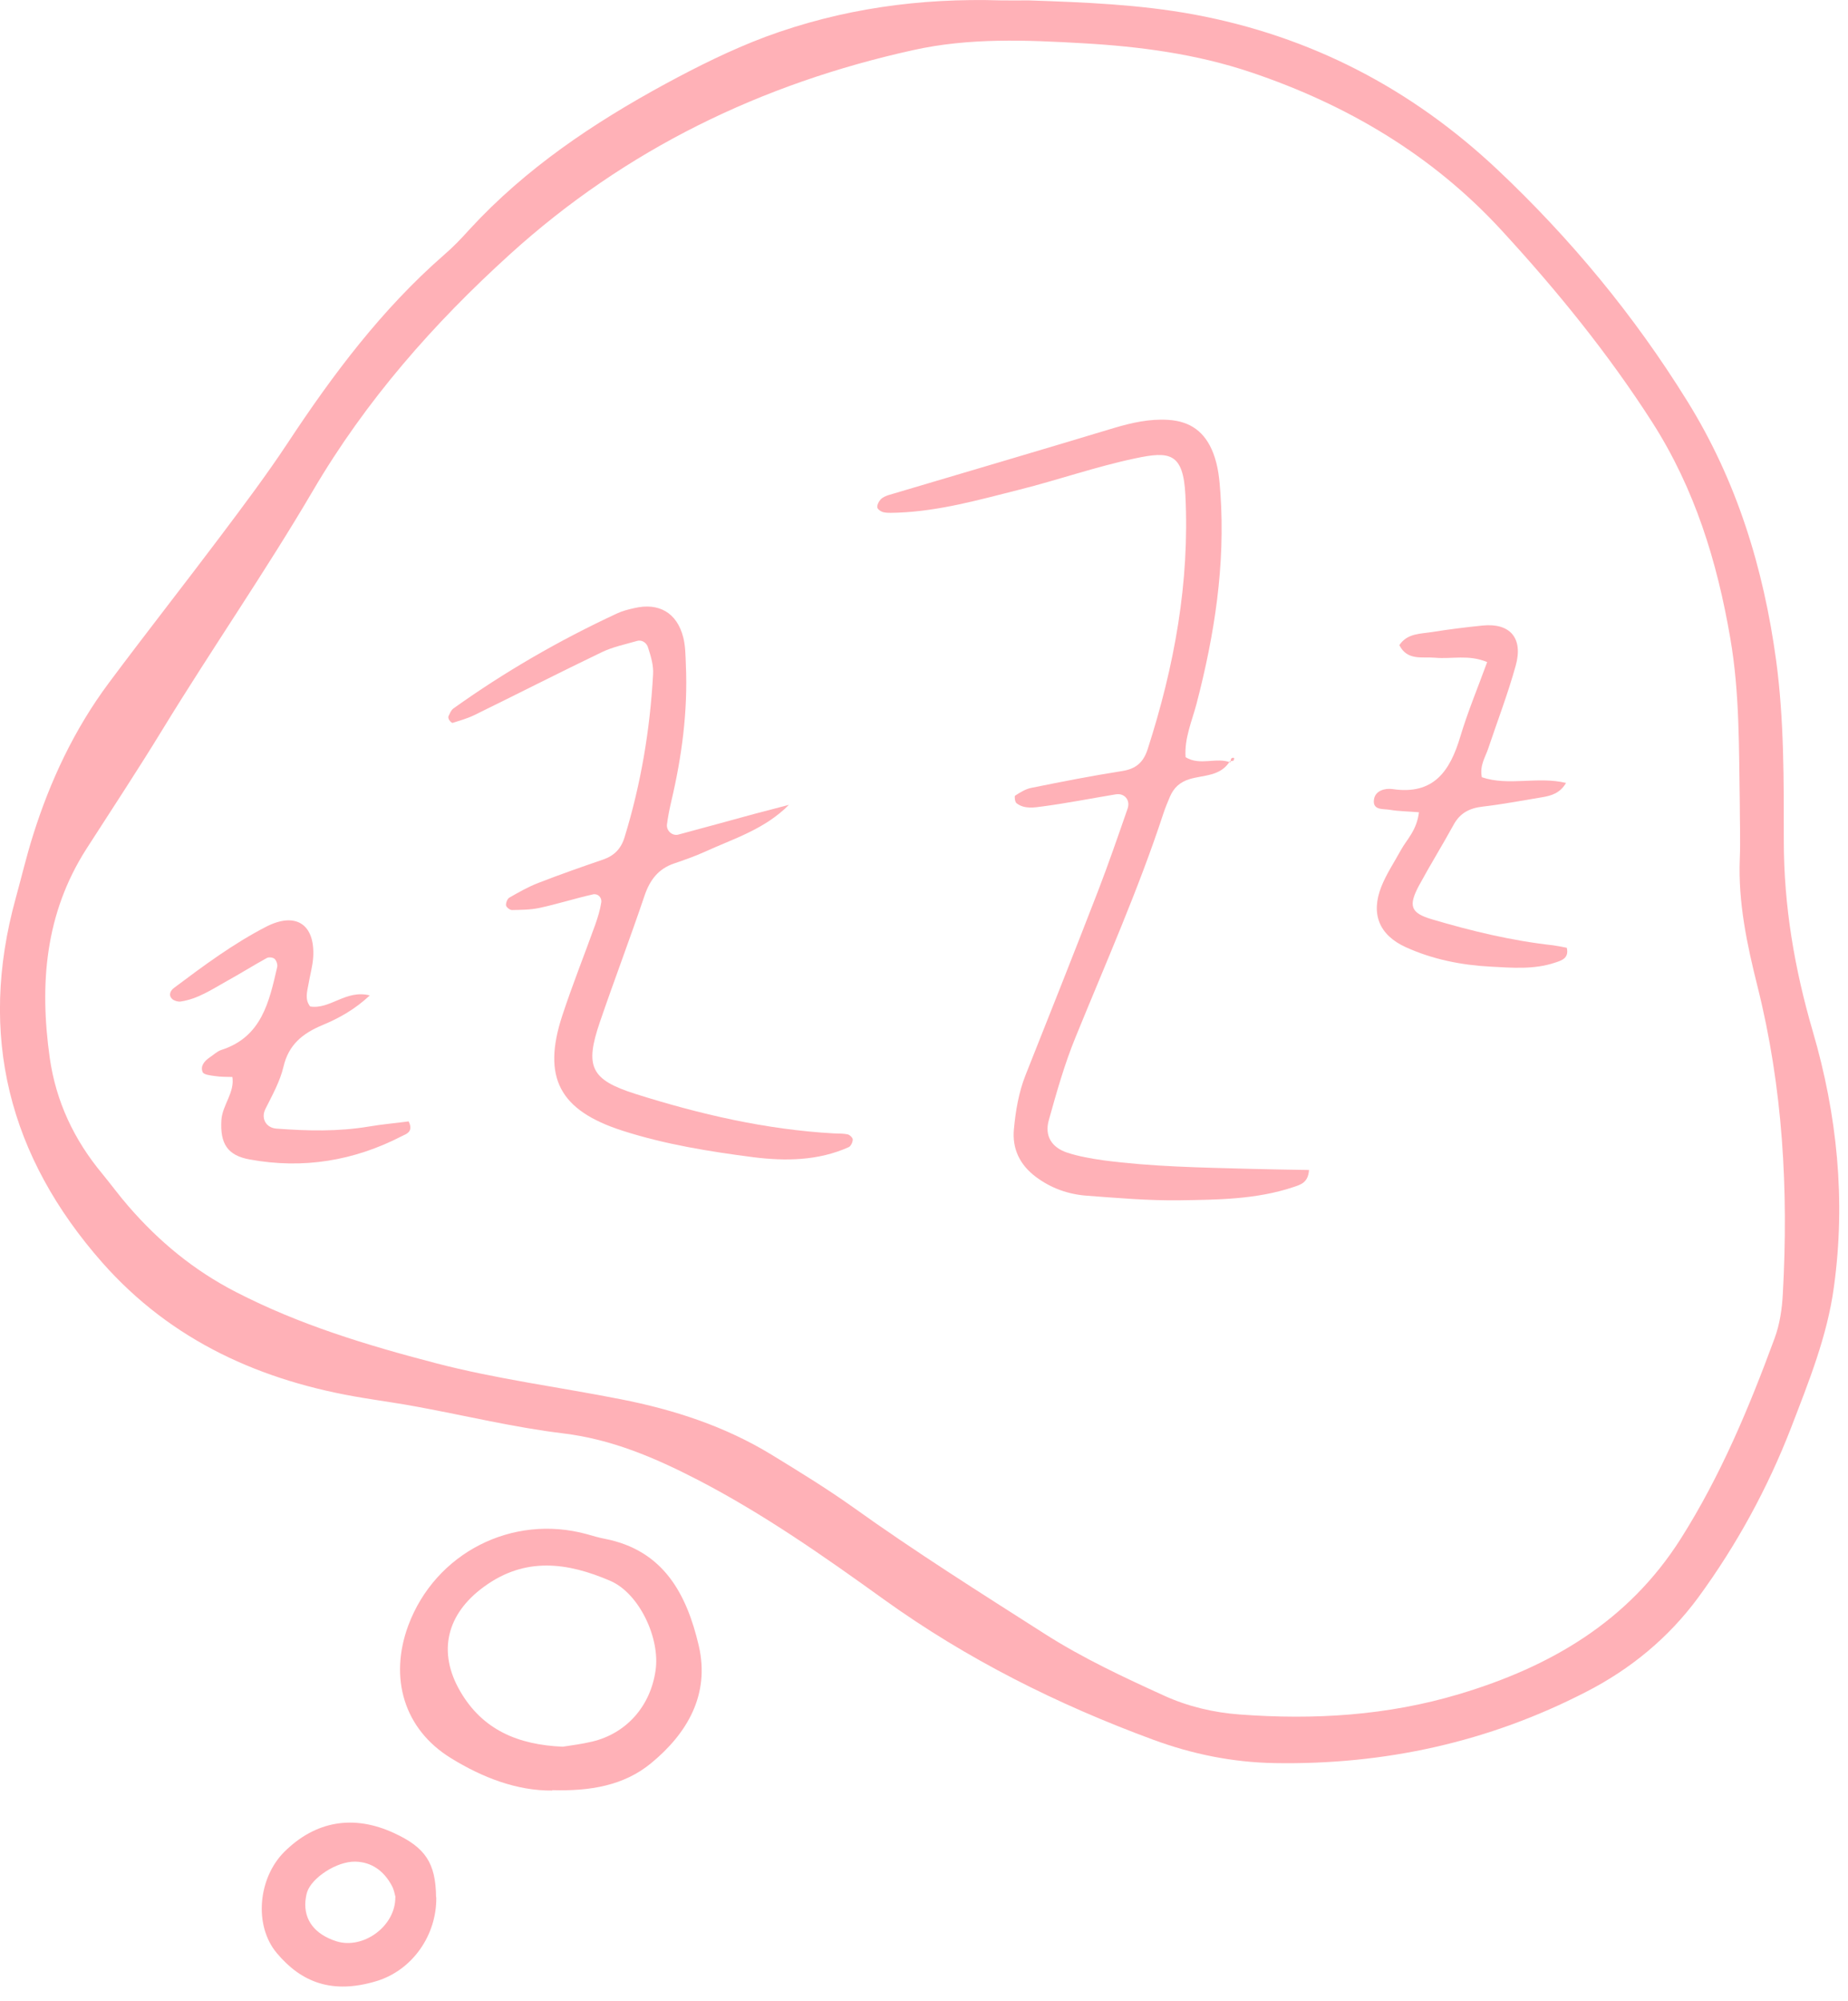 <?xml version="1.0" encoding="UTF-8"?> <svg xmlns="http://www.w3.org/2000/svg" width="97" height="105" viewBox="0 0 97 105" fill="none"><g clip-path="url(#clip0_1020_4849)"><path d="M53.99 0.02C56.9 0.12 59.79 0.23 62.67 0.76C68.8 1.9 74.07 4.64 78.6 8.9C82.44 12.52 85.77 16.54 88.56 21.04C91.17 25.24 92.57 29.82 93.23 34.67C93.65 37.8 93.63 40.96 93.63 44.1C93.63 47.53 94.19 50.82 95.15 54.11C96.43 58.48 96.89 62.97 96.26 67.53C95.91 70.12 94.93 72.52 94.01 74.92C92.78 78.09 91.16 81.06 89.14 83.82C87.57 85.95 85.58 87.58 83.26 88.77C78.14 91.41 72.67 92.61 66.9 92.51C64.69 92.47 62.58 92.04 60.52 91.28C55.5 89.43 50.76 87.06 46.39 83.92C43.25 81.66 40.07 79.43 36.61 77.64C34.38 76.49 32.12 75.52 29.56 75.21C27 74.9 24.48 74.29 21.94 73.82C20.99 73.64 20.03 73.51 19.07 73.35C13.73 72.48 9.01 70.37 5.37 66.25C0.47 60.69 -1.17 54.33 0.83 47.11C1.13 46.02 1.39 44.92 1.73 43.84C2.63 40.97 3.9 38.27 5.7 35.85C7.63 33.26 9.63 30.72 11.57 28.14C12.78 26.53 14 24.91 15.11 23.23C17.48 19.64 20.04 16.23 23.29 13.39C23.78 12.97 24.23 12.5 24.66 12.02C27.6 8.83 31.14 6.46 34.91 4.41C36.61 3.49 38.33 2.63 40.16 1.94C44.18 0.45 48.3 -0.11 52.54 0.02C53.02 0.03 53.51 0.02 53.99 0.02ZM91.32 42.17C91.27 39.27 91.32 36.37 90.82 33.48C90.13 29.46 88.96 25.66 86.74 22.18C84.42 18.56 81.72 15.24 78.82 12.09C75.2 8.15 70.71 5.49 65.65 3.79C62.79 2.83 59.83 2.44 56.85 2.27C53.88 2.1 50.89 1.97 47.93 2.63C39.96 4.39 32.85 7.83 26.78 13.33C22.75 16.98 19.2 21.02 16.43 25.74C13.94 29.98 11.13 34.03 8.56 38.23C7.26 40.36 5.88 42.45 4.53 44.55C2.36 47.95 2.07 51.64 2.61 55.5C2.94 57.81 3.89 59.81 5.37 61.59C5.83 62.15 6.26 62.74 6.74 63.29C8.34 65.14 10.18 66.66 12.38 67.79C15.71 69.51 19.25 70.58 22.85 71.52C26.06 72.36 29.35 72.78 32.59 73.42C35.39 73.97 38.06 74.84 40.5 76.33C41.94 77.21 43.39 78.1 44.77 79.08C48.05 81.43 51.47 83.58 54.87 85.75C56.85 87.01 58.97 88 61.1 88.97C62.35 89.54 63.7 89.86 65.08 89.96C68.98 90.25 72.82 90.02 76.59 88.89C81.37 87.46 85.46 85.09 88.22 80.74C90.31 77.44 91.8 73.88 93.14 70.24C93.42 69.49 93.54 68.67 93.58 67.87C93.88 62.44 93.58 57.06 92.25 51.76C91.7 49.56 91.23 47.36 91.32 45.07C91.36 44.1 91.32 43.13 91.32 42.16V42.17Z" fill="#FFB1B7"></path><path d="M28.99 93.95C27.14 93.97 25.32 93.27 23.67 92.25C21.21 90.74 20.41 88.05 21.43 85.29C22.85 81.48 26.89 79.42 30.81 80.5C31.12 80.59 31.43 80.68 31.74 80.74C34.84 81.34 36.05 83.66 36.68 86.36C37.27 88.92 36.07 90.96 34.17 92.52C32.75 93.69 30.97 93.99 28.99 93.93V93.95ZM29.54 91.65C29.98 91.58 30.55 91.51 31.09 91.38C32.88 90.95 34.14 89.53 34.41 87.65C34.66 85.97 33.56 83.61 32.04 82.95C29.81 81.99 27.58 81.66 25.4 83.26C23.46 84.67 22.94 86.66 24.16 88.75C25.33 90.76 27.18 91.55 29.54 91.65Z" fill="#FFB1B7"></path><path d="M22.9 99.55C22.93 101.51 21.67 103.37 19.76 103.95C17.44 104.65 15.82 104.02 14.53 102.48C13.31 101.03 13.55 98.54 14.92 97.17C16.56 95.54 18.56 95.2 20.68 96.18C22.33 96.94 22.87 97.75 22.89 99.55H22.9ZM20.76 99.54C20.72 99.4 20.68 99.15 20.57 98.95C20.16 98.18 19.52 97.7 18.65 97.68C17.67 97.66 16.36 98.53 16.12 99.28C16.07 99.43 16.05 99.6 16.03 99.75C15.95 100.75 16.53 101.5 17.66 101.86C19.06 102.3 20.77 101.07 20.75 99.54H20.76Z" fill="#FFB1B7"></path><path d="M64.55 39.95C64.06 40.74 63.17 40.66 62.44 40.88C61.92 41.04 61.61 41.34 61.41 41.8C61.28 42.1 61.16 42.4 61.06 42.7C59.75 46.69 58.04 50.53 56.46 54.41C55.88 55.82 55.46 57.31 55.05 58.78C54.82 59.6 55.2 60.21 56.02 60.48C56.63 60.68 57.27 60.79 57.9 60.88C60.46 61.22 63.05 61.26 65.63 61.33C66.65 61.36 67.68 61.37 68.71 61.39C68.66 62.07 68.26 62.16 67.88 62.29C65.93 62.94 63.9 62.95 61.89 62.98C60.28 63 58.67 62.86 57.06 62.74C56.08 62.67 55.17 62.35 54.37 61.75C53.53 61.12 53.12 60.28 53.22 59.24C53.31 58.28 53.47 57.32 53.83 56.41C55.11 53.19 56.39 49.97 57.64 46.74C58.19 45.31 58.69 43.86 59.19 42.42C59.34 41.97 59.01 41.6 58.56 41.68C57.29 41.89 56.02 42.14 54.75 42.31C54.29 42.37 53.77 42.47 53.35 42.14C53.27 42.07 53.24 41.78 53.28 41.75C53.54 41.58 53.83 41.4 54.13 41.34C55.71 41.02 57.29 40.71 58.88 40.46C59.61 40.35 60.01 40.02 60.24 39.31C61.64 34.97 62.45 30.56 62.22 25.98C62.11 23.74 61.38 23.67 59.59 24.05C57.54 24.48 55.55 25.18 53.52 25.69C51.41 26.22 49.31 26.82 47.11 26.9C46.87 26.9 46.62 26.93 46.39 26.88C46.26 26.86 46.07 26.73 46.05 26.63C46.03 26.5 46.12 26.32 46.22 26.21C46.32 26.1 46.48 26.03 46.63 25.98C50.57 24.81 54.52 23.65 58.46 22.46C59.4 22.18 60.33 21.97 61.31 22.03C62.48 22.1 63.25 22.66 63.68 23.77C63.95 24.47 64.01 25.17 64.06 25.9C64.32 29.65 63.75 33.3 62.81 36.91C62.57 37.83 62.16 38.73 62.23 39.73C62.99 40.2 63.85 39.71 64.6 40.01L64.55 39.96V39.95Z" fill="#FFB1B7"></path><path d="M41.43 42.21C40.14 43.52 38.51 44 36.98 44.7C36.47 44.93 35.93 45.12 35.4 45.3C34.56 45.58 34.11 46.17 33.83 47C33.08 49.22 32.25 51.4 31.49 53.62C30.69 55.96 30.99 56.65 33.36 57.4C36.75 58.47 40.2 59.27 43.77 59.47C44.01 59.48 44.26 59.47 44.49 59.52C44.6 59.54 44.76 59.7 44.76 59.79C44.76 59.93 44.66 60.14 44.55 60.19C42.95 60.91 41.23 60.93 39.55 60.72C37.23 60.42 34.92 60.05 32.68 59.33C29.37 58.27 28.44 56.54 29.52 53.27C30.05 51.66 30.68 50.09 31.25 48.5C31.38 48.13 31.5 47.74 31.56 47.35C31.6 47.07 31.36 46.87 31.12 46.93C30.18 47.14 29.25 47.44 28.31 47.64C27.84 47.74 27.35 47.74 26.87 47.75C26.76 47.75 26.57 47.6 26.56 47.5C26.55 47.37 26.63 47.15 26.75 47.09C27.24 46.81 27.73 46.53 28.25 46.33C29.38 45.89 30.52 45.49 31.66 45.1C32.24 44.9 32.6 44.53 32.78 43.94C33.64 41.15 34.12 38.29 34.28 35.38C34.31 34.91 34.16 34.42 34.01 33.96C33.95 33.76 33.72 33.55 33.44 33.63C32.82 33.81 32.18 33.94 31.61 34.21C29.36 35.29 27.13 36.43 24.88 37.53C24.53 37.7 24.13 37.81 23.76 37.93C23.72 37.94 23.62 37.85 23.58 37.78C23.54 37.73 23.52 37.63 23.54 37.58C23.61 37.44 23.67 37.27 23.79 37.18C26.49 35.25 29.35 33.6 32.36 32.2C32.65 32.06 32.97 31.98 33.28 31.91C34.58 31.6 35.53 32.15 35.86 33.43C35.98 33.89 35.98 34.39 36 34.87C36.11 37.31 35.79 39.7 35.23 42.07C35.14 42.46 35.06 42.85 35.01 43.25C34.96 43.58 35.29 43.88 35.61 43.79C36.93 43.44 38.25 43.07 39.58 42.71C40.19 42.55 40.8 42.39 41.41 42.23L41.43 42.21Z" fill="#FFB1B7"></path><path d="M74.48 42.62C73.9 42.571 73.42 42.571 72.95 42.49C72.6 42.431 72.03 42.531 72.12 41.941C72.19 41.48 72.7 41.35 73.08 41.401C75.25 41.73 76.11 40.461 76.65 38.651C77.04 37.35 77.57 36.081 78.06 34.74C77.09 34.331 76.2 34.59 75.33 34.511C74.65 34.45 73.87 34.681 73.45 33.85C73.87 33.221 74.56 33.261 75.19 33.16C76.06 33.02 76.95 32.91 77.83 32.821C79.26 32.681 79.96 33.48 79.56 34.92C79.15 36.401 78.6 37.831 78.11 39.291C77.96 39.74 77.66 40.16 77.78 40.781C79.18 41.261 80.72 40.721 82.2 41.081C81.89 41.611 81.44 41.751 80.95 41.831C79.92 42.001 78.88 42.2 77.84 42.321C77.13 42.401 76.63 42.66 76.29 43.291C75.71 44.35 75.07 45.38 74.49 46.45C73.91 47.531 74.04 47.901 75.14 48.23C77.23 48.85 79.35 49.361 81.52 49.6C81.75 49.63 81.99 49.681 82.24 49.73C82.37 50.291 81.95 50.401 81.62 50.511C80.52 50.88 79.38 50.781 78.25 50.721C76.71 50.641 75.2 50.34 73.79 49.7C72.38 49.06 71.94 47.941 72.51 46.511C72.78 45.84 73.19 45.23 73.54 44.59C73.85 44.031 74.36 43.581 74.48 42.62Z" fill="#FFB1B7"></path><path d="M12.22 56.51C11.91 56.5 11.59 56.51 11.28 56.46C11.05 56.43 10.7 56.39 10.64 56.26C10.5 55.94 10.73 55.67 11.01 55.48C11.21 55.35 11.4 55.16 11.62 55.09C13.74 54.41 14.13 52.56 14.55 50.74C14.58 50.61 14.51 50.4 14.41 50.31C14.32 50.23 14.1 50.21 14 50.27C13.29 50.66 12.61 51.09 11.9 51.48C11.13 51.91 10.38 52.42 9.48 52.55C9.34 52.57 9.14 52.51 9.04 52.42C8.82 52.21 8.95 51.97 9.14 51.83C10.69 50.67 12.25 49.51 13.98 48.62C15.53 47.83 16.54 48.5 16.44 50.22C16.41 50.7 16.27 51.17 16.19 51.65C16.12 52.04 15.99 52.44 16.28 52.81C17.33 52.98 18.15 51.91 19.41 52.23C18.61 52.98 17.78 53.43 16.92 53.79C15.89 54.22 15.15 54.81 14.88 55.97C14.7 56.74 14.29 57.47 13.93 58.19C13.68 58.7 13.98 59.19 14.53 59.22C16.14 59.34 17.75 59.38 19.36 59.11C20.06 58.99 20.78 58.93 21.45 58.84C21.72 59.39 21.32 59.5 21.1 59.61C18.58 60.91 15.92 61.35 13.12 60.84C11.93 60.63 11.55 60 11.62 58.78C11.67 57.96 12.35 57.32 12.19 56.46C12.21 56.42 12.24 56.37 12.26 56.33C12.26 56.39 12.25 56.45 12.24 56.51H12.22Z" fill="#FFB1B7"></path><path d="M64.6 40C64.58 39.81 64.64 39.73 64.78 39.77C64.78 39.77 64.78 39.9 64.74 39.91C64.68 39.94 64.61 39.93 64.54 39.94L64.59 39.99L64.6 40Z" fill="#FFB1B7"></path></g><defs><clipPath id="clip0_1020_4849"><rect width="96.55" height="104.23" fill="white"></rect></clipPath></defs></svg> 